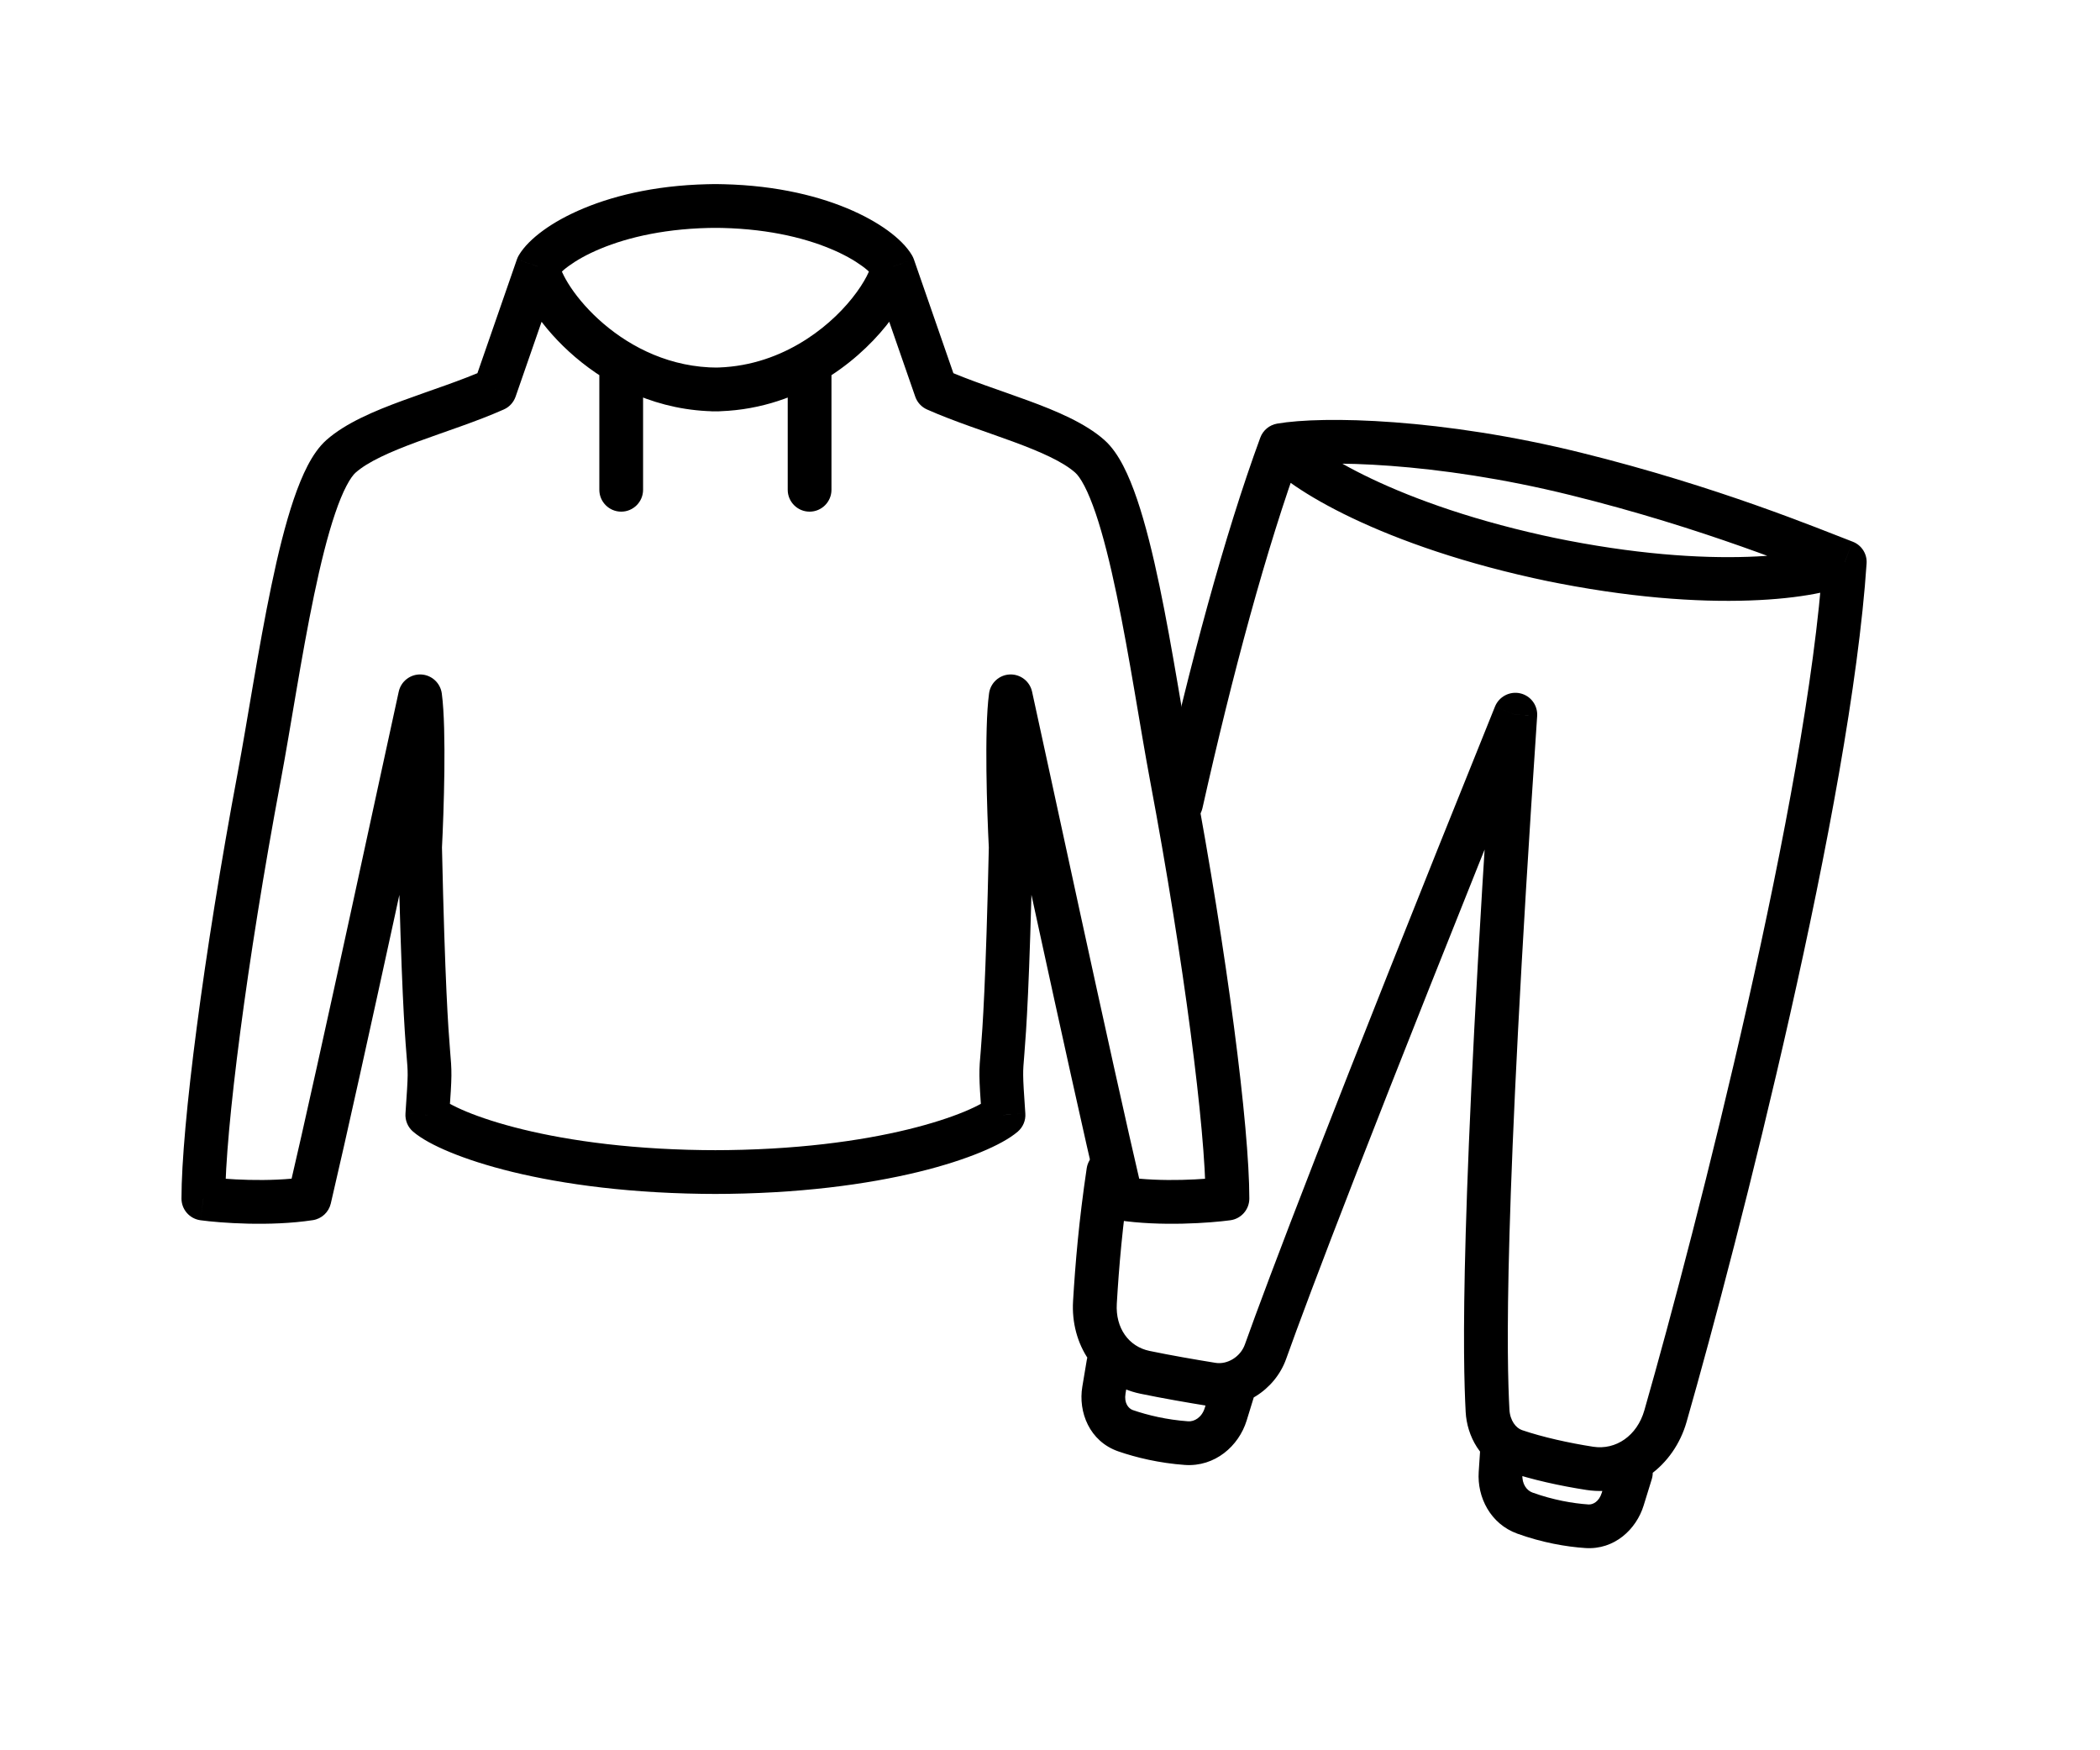 <svg width="48" height="40" viewBox="0 0 48 40" fill="none" xmlns="http://www.w3.org/2000/svg">
<path d="M11.312 8.901L11.515 9.358C11.642 9.302 11.739 9.196 11.785 9.065L11.312 8.901ZM7.794 10.429L8.126 10.803L7.794 10.429ZM5.925 17.752L6.416 17.844L5.925 17.752ZM4.648 27.391H4.148C4.148 27.641 4.333 27.853 4.582 27.887L4.648 27.391ZM7.074 27.391L7.149 27.885C7.351 27.855 7.514 27.704 7.561 27.505L7.074 27.391ZM9.602 15.914L10.098 15.847C10.065 15.607 9.865 15.424 9.623 15.414C9.381 15.404 9.166 15.569 9.114 15.806L9.602 15.914ZM9.602 19.367L9.103 19.342C9.102 19.354 9.102 19.366 9.102 19.378L9.602 19.367ZM9.767 25.482L9.268 25.447C9.257 25.605 9.321 25.759 9.442 25.862L9.767 25.482ZM16.411 27.286C16.687 27.286 16.911 27.062 16.911 26.786C16.911 26.51 16.687 26.286 16.411 26.286V27.286ZM12.289 6.089L11.858 5.835C11.841 5.864 11.827 5.894 11.816 5.925L12.289 6.089ZM16.411 5.207C16.687 5.207 16.911 4.983 16.911 4.707C16.911 4.431 16.687 4.207 16.411 4.207V5.207ZM16.411 9.401C16.687 9.401 16.911 9.177 16.911 8.901C16.911 8.625 16.687 8.401 16.411 8.401V9.401ZM14.699 8.295C14.699 8.019 14.475 7.795 14.199 7.795C13.923 7.795 13.699 8.019 13.699 8.295H14.699ZM13.699 11.193C13.699 11.469 13.923 11.693 14.199 11.693C14.475 11.693 14.699 11.469 14.699 11.193H13.699ZM21.392 8.901L20.92 9.065C20.965 9.196 21.063 9.302 21.189 9.358L21.392 8.901ZM24.91 10.429L25.242 10.055V10.055L24.91 10.429ZM26.78 17.752L27.271 17.66L26.78 17.752ZM28.056 27.391L28.123 27.887C28.371 27.853 28.556 27.641 28.556 27.391H28.056ZM25.631 27.391L25.144 27.505C25.19 27.704 25.354 27.855 25.556 27.885L25.631 27.391ZM23.102 15.914L23.59 15.806C23.538 15.569 23.323 15.404 23.081 15.414C22.839 15.424 22.639 15.607 22.607 15.847L23.102 15.914ZM23.102 19.367L23.602 19.378C23.602 19.366 23.602 19.354 23.602 19.342L23.102 19.367ZM22.938 25.482L23.263 25.862C23.383 25.759 23.448 25.605 23.436 25.447L22.938 25.482ZM16.293 26.286C16.017 26.286 15.793 26.51 15.793 26.786C15.793 27.062 16.017 27.286 16.293 27.286V26.286ZM20.416 6.089L20.888 5.925C20.877 5.894 20.863 5.864 20.846 5.835L20.416 6.089ZM16.293 4.207C16.017 4.207 15.793 4.431 15.793 4.707C15.793 4.983 16.017 5.207 16.293 5.207V4.207ZM18.505 8.295L18.254 7.863L18.505 8.295ZM16.293 8.401C16.017 8.401 15.793 8.625 15.793 8.901C15.793 9.177 16.017 9.401 16.293 9.401V8.401ZM18.005 11.193C18.005 11.469 18.229 11.693 18.505 11.693C18.781 11.693 19.005 11.469 19.005 11.193H18.005ZM11.109 8.444C10.529 8.702 9.872 8.909 9.201 9.156C8.569 9.388 7.902 9.665 7.462 10.055L8.126 10.803C8.406 10.555 8.898 10.333 9.546 10.094C10.155 9.87 10.897 9.633 11.515 9.358L11.109 8.444ZM7.462 10.055C7.285 10.212 7.145 10.424 7.031 10.643C6.914 10.868 6.809 11.13 6.713 11.412C6.521 11.978 6.352 12.666 6.202 13.389C5.903 14.819 5.651 16.497 5.433 17.66L6.416 17.844C6.647 16.611 6.881 15.026 7.18 13.594C7.328 12.885 7.487 12.242 7.66 11.734C7.746 11.48 7.832 11.27 7.918 11.106C8.006 10.937 8.079 10.845 8.126 10.803L7.462 10.055ZM5.433 17.66C4.656 21.802 4.148 25.743 4.148 27.391H5.148C5.148 25.845 5.639 21.985 6.416 17.844L5.433 17.66ZM4.582 27.887C5.033 27.948 6.17 28.034 7.149 27.885L6.999 26.897C6.151 27.025 5.119 26.95 4.715 26.895L4.582 27.887ZM7.561 27.505C8.286 24.409 9.81 17.288 10.09 16.022L9.114 15.806C8.829 17.09 7.311 24.187 6.587 27.277L7.561 27.505ZM9.102 19.378C9.172 22.506 9.247 23.556 9.289 24.073C9.31 24.334 9.319 24.425 9.318 24.574C9.316 24.733 9.302 24.952 9.268 25.447L10.265 25.516C10.299 25.034 10.316 24.78 10.318 24.584C10.32 24.379 10.306 24.235 10.286 23.992C10.246 23.502 10.171 22.473 10.102 19.356L9.102 19.378ZM9.442 25.862C9.629 26.022 9.924 26.182 10.286 26.331C10.658 26.485 11.136 26.642 11.714 26.783C12.87 27.064 14.444 27.286 16.411 27.286V26.286C14.518 26.286 13.024 26.073 11.95 25.811C11.413 25.68 10.985 25.538 10.667 25.407C10.339 25.271 10.159 25.159 10.092 25.102L9.442 25.862ZM10.101 19.393C10.123 18.971 10.149 18.291 10.157 17.619C10.164 16.959 10.155 16.269 10.098 15.847L9.107 15.981C9.153 16.32 9.165 16.94 9.157 17.608C9.15 18.264 9.124 18.93 9.103 19.342L10.101 19.393ZM11.785 9.065L12.761 6.254L11.816 5.925L10.84 8.737L11.785 9.065ZM12.719 6.344C12.741 6.307 12.821 6.208 13.002 6.077C13.175 5.951 13.417 5.811 13.73 5.682C14.356 5.422 15.251 5.207 16.411 5.207V4.207C15.128 4.207 14.102 4.445 13.348 4.758C12.971 4.914 12.658 5.09 12.414 5.268C12.177 5.441 11.977 5.634 11.858 5.835L12.719 6.344ZM11.793 6.156C11.833 6.456 11.999 6.802 12.216 7.127C12.443 7.465 12.757 7.827 13.147 8.16C13.927 8.826 15.044 9.401 16.411 9.401V8.401C15.335 8.401 14.441 7.949 13.796 7.399C13.474 7.124 13.222 6.831 13.047 6.57C12.864 6.297 12.795 6.102 12.784 6.023L11.793 6.156ZM13.699 8.295V11.193H14.699V8.295H13.699ZM21.189 9.358C21.808 9.633 22.55 9.87 23.158 10.094C23.806 10.333 24.299 10.555 24.578 10.803L25.242 10.055C24.802 9.665 24.135 9.388 23.504 9.156C22.832 8.909 22.175 8.702 21.595 8.444L21.189 9.358ZM24.578 10.803C24.626 10.845 24.699 10.937 24.787 11.106C24.872 11.27 24.958 11.48 25.045 11.734C25.217 12.242 25.376 12.885 25.524 13.594C25.823 15.026 26.057 16.611 26.288 17.844L27.271 17.66C27.053 16.497 26.802 14.819 26.503 13.389C26.352 12.666 26.183 11.978 25.991 11.412C25.895 11.13 25.79 10.868 25.673 10.643C25.559 10.424 25.419 10.212 25.242 10.055L24.578 10.803ZM26.288 17.844C27.065 21.985 27.556 25.845 27.556 27.391H28.556C28.556 25.743 28.048 21.802 27.271 17.66L26.288 17.844ZM27.989 26.895C27.585 26.95 26.553 27.025 25.706 26.897L25.556 27.885C26.535 28.034 27.671 27.948 28.123 27.887L27.989 26.895ZM26.117 27.277C25.393 24.187 23.875 17.09 23.59 15.806L22.614 16.022C22.895 17.288 24.418 24.409 25.144 27.505L26.117 27.277ZM22.602 19.356C22.533 22.473 22.458 23.502 22.419 23.992C22.399 24.235 22.384 24.379 22.387 24.584C22.389 24.78 22.405 25.034 22.439 25.516L23.436 25.447C23.402 24.952 23.388 24.733 23.387 24.574C23.385 24.425 23.394 24.334 23.415 24.073C23.457 23.556 23.532 22.506 23.602 19.378L22.602 19.356ZM22.613 25.102C22.546 25.159 22.366 25.271 22.037 25.407C21.719 25.538 21.291 25.68 20.754 25.811C19.68 26.073 18.186 26.286 16.293 26.286V27.286C18.26 27.286 19.834 27.064 20.991 26.783C21.569 26.642 22.046 26.485 22.419 26.331C22.78 26.182 23.076 26.022 23.263 25.862L22.613 25.102ZM23.602 19.342C23.58 18.93 23.555 18.264 23.547 17.608C23.54 16.94 23.552 16.32 23.598 15.981L22.607 15.847C22.549 16.269 22.54 16.959 22.547 17.619C22.555 18.291 22.581 18.971 22.603 19.393L23.602 19.342ZM21.864 8.737L20.888 5.925L19.943 6.254L20.92 9.065L21.864 8.737ZM20.846 5.835C20.728 5.634 20.528 5.441 20.291 5.268C20.046 5.09 19.733 4.914 19.357 4.758C18.602 4.445 17.577 4.207 16.293 4.207V5.207C17.453 5.207 18.348 5.422 18.974 5.682C19.287 5.811 19.529 5.951 19.702 6.077C19.883 6.208 19.963 6.307 19.985 6.344L20.846 5.835ZM19.92 6.023C19.905 6.136 19.782 6.434 19.477 6.815C19.187 7.178 18.772 7.563 18.254 7.863L18.756 8.728C19.39 8.36 19.897 7.89 20.258 7.44C20.604 7.008 20.86 6.537 20.911 6.156L19.92 6.023ZM18.254 7.863C17.704 8.182 17.044 8.401 16.293 8.401V9.401C17.245 9.401 18.076 9.122 18.756 8.728L18.254 7.863ZM18.005 8.295V11.193H19.005V8.295H18.005Z" fill="black"/>
<path d="M29.276 10.173L29.193 9.681C29.016 9.711 28.868 9.834 28.806 10.003L29.276 10.173ZM35.403 13.287C35.674 13.343 35.939 13.169 35.997 12.899C36.054 12.629 35.882 12.365 35.611 12.309L35.403 13.287ZM42.166 12.846L42.665 12.877C42.68 12.659 42.551 12.457 42.346 12.379L42.166 12.846ZM35.496 12.285C35.225 12.229 34.96 12.402 34.902 12.672C34.845 12.942 35.017 13.207 35.288 13.263L35.496 12.285ZM34.635 16.332L35.135 16.364C35.151 16.119 34.987 15.899 34.747 15.845C34.508 15.791 34.263 15.92 34.171 16.148L34.635 16.332ZM25.828 31.239C25.874 30.967 25.689 30.71 25.417 30.666C25.144 30.622 24.886 30.807 24.841 31.079L25.828 31.239ZM28.68 31.862C28.762 31.598 28.614 31.319 28.35 31.239C28.085 31.159 27.805 31.308 27.724 31.572L28.68 31.862ZM37.755 33.804C37.836 33.54 37.688 33.261 37.424 33.181C37.16 33.1 36.88 33.249 36.798 33.513L37.755 33.804ZM34.839 33.08C34.857 32.805 34.648 32.568 34.373 32.551C34.097 32.534 33.858 32.744 33.84 33.019L34.839 33.08ZM36.014 10.829L36.136 10.345L36.014 10.829ZM26.508 18.254C26.447 18.523 26.617 18.79 26.887 18.849C27.157 18.908 27.424 18.737 27.485 18.467L26.508 18.254ZM25.829 26.842C25.87 26.569 25.681 26.316 25.408 26.276C25.135 26.237 24.88 26.426 24.839 26.699L25.829 26.842ZM37.089 34.264L36.611 34.118L37.089 34.264ZM36.271 34.88L36.235 35.378L36.271 34.88ZM34.626 33.156L34.462 33.629L34.626 33.156ZM34.001 32.239L33.501 32.267L34.001 32.239ZM38.068 32.364L38.549 32.5L38.068 32.364ZM25.727 32.697L25.893 32.225L25.727 32.697ZM27.703 31.639L27.621 32.132L27.703 31.639ZM34.853 34.579L35.025 34.109L34.853 34.579ZM34.299 33.668L33.799 33.638L34.299 33.668ZM26.17 31.361L26.065 31.851L26.17 31.361ZM25.027 29.764L24.527 29.736L25.027 29.764ZM28.878 10.479C29.028 10.673 29.284 10.889 29.607 11.109C29.939 11.335 30.374 11.586 30.911 11.841C31.984 12.351 33.478 12.888 35.403 13.287L35.611 12.309C33.759 11.925 32.341 11.413 31.345 10.939C30.846 10.702 30.457 10.476 30.173 10.283C29.88 10.083 29.727 9.937 29.673 9.868L28.878 10.479ZM41.926 12.408C41.849 12.451 41.65 12.524 41.3 12.59C40.961 12.654 40.513 12.706 39.96 12.725C38.855 12.763 37.348 12.669 35.496 12.285L35.288 13.263C37.213 13.662 38.799 13.765 39.99 13.723C40.585 13.703 41.085 13.646 41.482 13.571C41.867 13.498 42.189 13.402 42.405 13.283L41.926 12.408ZM26.065 31.851C26.582 31.958 27.157 32.057 27.621 32.132L27.785 31.146C27.327 31.072 26.769 30.976 26.274 30.873L26.065 31.851ZM29.397 31.058C29.909 29.623 31.309 25.911 35.1 16.517L34.171 16.148C30.38 25.542 28.974 29.271 28.454 30.727L29.397 31.058ZM41.666 12.815C41.309 18.168 38.786 28.036 37.586 32.229L38.549 32.5C39.746 28.316 42.299 18.351 42.665 12.877L41.666 12.815ZM36.415 33.063C35.862 32.977 35.262 32.844 34.789 32.683L34.462 33.629C35.007 33.815 35.667 33.959 36.258 34.05L36.415 33.063ZM34.501 32.211C34.443 31.107 34.352 27.93 35.135 16.364L34.136 16.301C33.353 27.875 33.44 31.101 33.501 32.267L34.501 32.211ZM24.841 31.079L24.739 31.689L25.726 31.849L25.828 31.239L24.841 31.079ZM25.561 33.169C25.969 33.31 26.496 33.437 27.082 33.479L27.158 32.482C26.669 32.447 26.229 32.341 25.893 32.225L25.561 33.169ZM28.494 32.467L28.68 31.862L27.724 31.572L27.537 32.177L28.494 32.467ZM36.798 33.513L36.611 34.118L37.568 34.409L37.755 33.804L36.798 33.513ZM36.307 34.382C35.953 34.358 35.499 34.28 35.025 34.109L34.681 35.049C35.252 35.255 35.799 35.349 36.235 35.378L36.307 34.382ZM34.798 33.699L34.839 33.08L33.84 33.019L33.799 33.638L34.798 33.699ZM29.358 10.665C30.222 10.517 32.793 10.548 35.891 11.314L36.136 10.345C32.959 9.559 30.24 9.501 29.193 9.681L29.358 10.665ZM35.891 11.314C38.954 12.071 41.216 13.019 41.985 13.312L42.346 12.379C41.596 12.093 39.271 11.12 36.136 10.345L35.891 11.314ZM28.806 10.003C27.986 12.235 27.19 15.206 26.508 18.254L27.485 18.467C28.163 15.438 28.948 12.515 29.746 10.343L28.806 10.003ZM24.839 26.699C24.66 27.899 24.578 28.883 24.527 29.736L25.527 29.791C25.576 28.959 25.656 28.005 25.829 26.842L24.839 26.699ZM36.611 34.118C36.549 34.318 36.409 34.389 36.307 34.382L36.235 35.378C36.904 35.424 37.401 34.947 37.568 34.409L36.611 34.118ZM27.082 33.479C27.77 33.527 28.314 33.047 28.494 32.467L27.537 32.177C27.471 32.392 27.3 32.492 27.158 32.482L27.082 33.479ZM34.789 32.683C34.653 32.637 34.514 32.467 34.501 32.211L33.501 32.267C33.529 32.812 33.84 33.417 34.462 33.629L34.789 32.683ZM37.586 32.229C37.419 32.814 36.933 33.143 36.415 33.063L36.258 34.05C37.357 34.22 38.266 33.487 38.549 32.5L37.586 32.229ZM24.739 31.689C24.641 32.269 24.901 32.94 25.561 33.169L25.893 32.225C25.793 32.19 25.69 32.064 25.726 31.849L24.739 31.689ZM27.621 32.132C28.397 32.257 29.144 31.766 29.397 31.058L28.454 30.727C28.352 31.012 28.05 31.189 27.785 31.146L27.621 32.132ZM35.025 34.109C34.896 34.062 34.784 33.912 34.798 33.699L33.799 33.638C33.761 34.215 34.065 34.826 34.681 35.049L35.025 34.109ZM26.274 30.873C25.801 30.774 25.493 30.353 25.527 29.791L24.527 29.736C24.469 30.709 25.032 31.635 26.065 31.851L26.274 30.873Z" fill="black"/>
</svg>
